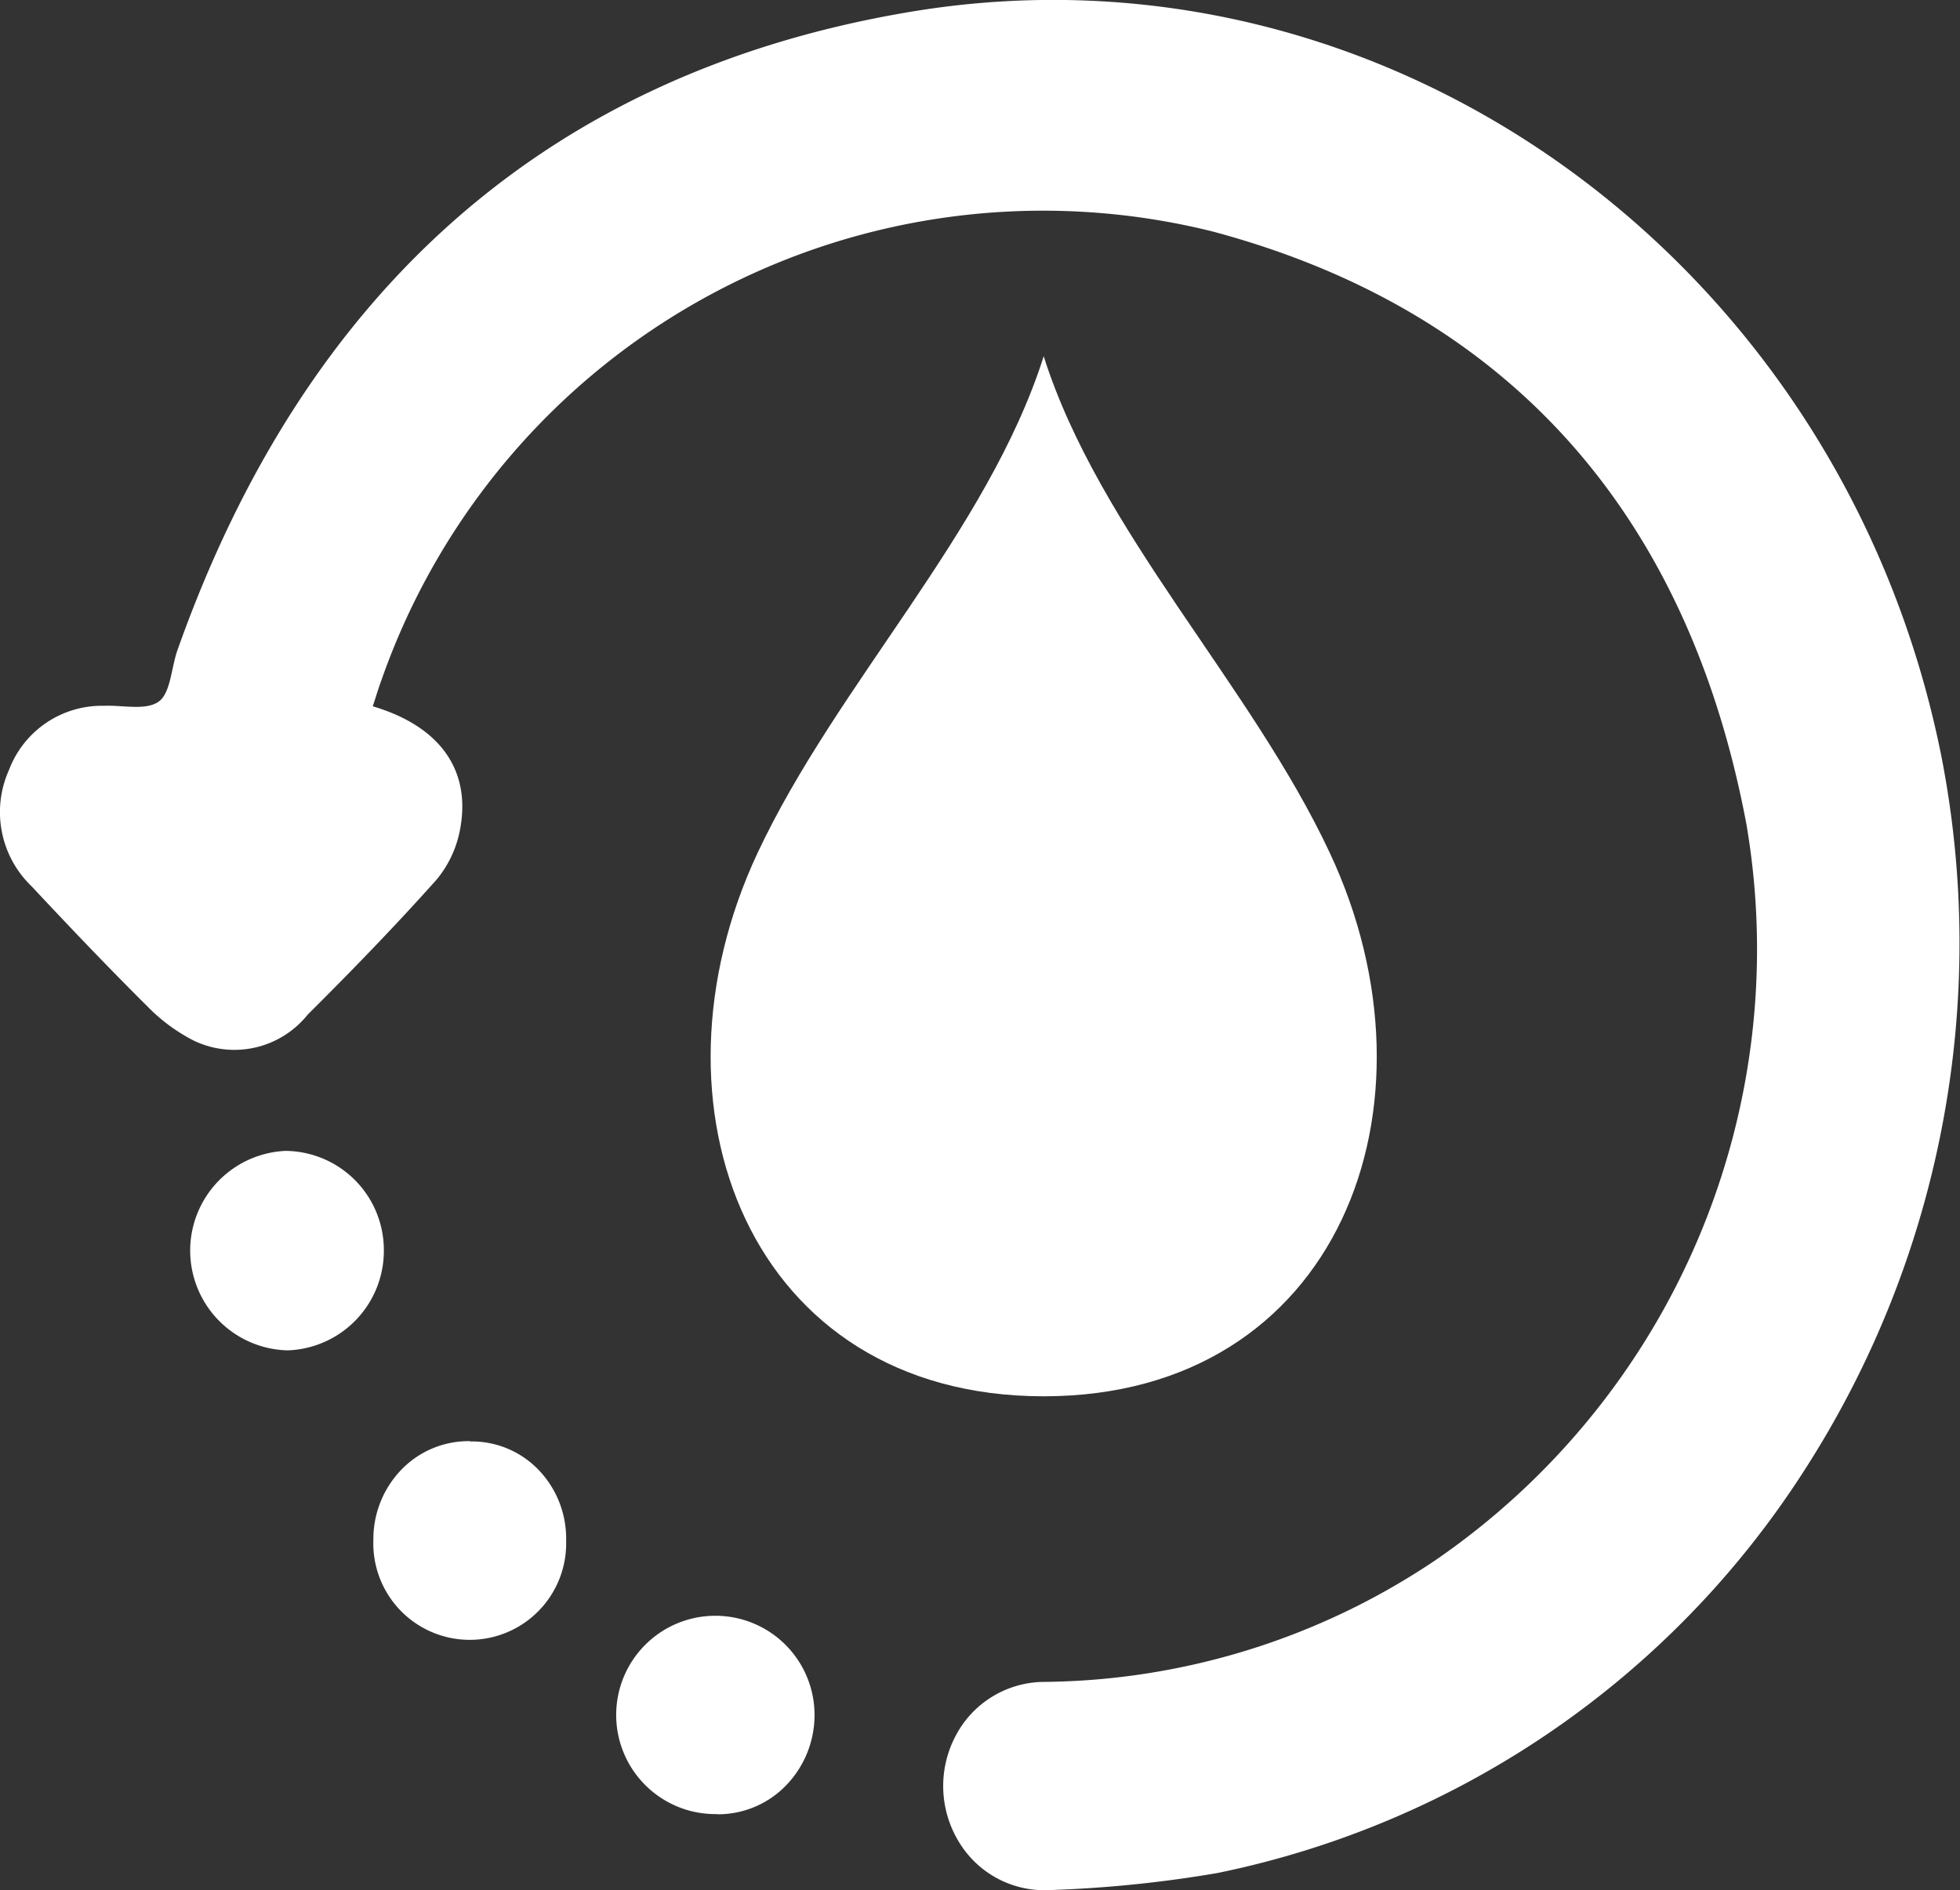 <svg xmlns="http://www.w3.org/2000/svg" xmlns:xlink="http://www.w3.org/1999/xlink" width="50" height="48.226" viewBox="0 0 50 48.226">
  <rect x="0" y="0" width="50" height="48.226" fill="#333333" stroke="none"/>
  <defs>
    <clipPath id="clip-path">
      <rect id="Rectangle_5835" data-name="Rectangle 5835" width="50" height="48.226" fill="none"/>
    </clipPath>
  </defs>
  <g id="Group_36512" data-name="Group 36512" clip-path="url(#clip-path)">
    <path id="Path_15773" data-name="Path 15773" d="M9.509,18.02c1.69.5,2.5,1.6,2.235,3.1a2.813,2.813,0,0,1-.609,1.325c-1.058,1.185-2.165,2.326-3.289,3.445a2.394,2.394,0,0,1-2.9.661,4.513,4.513,0,0,1-1.175-.864c-1.007-1-1.992-2.034-2.965-3.075A2.622,2.622,0,0,1,.23,19.643a2.533,2.533,0,0,1,2.419-1.636c.48-.021,1.075.13,1.405-.111.3-.222.315-.865.475-1.315C7.759,7.47,13.943,1.851,23.235.3c12.208-2.036,23.785,6.439,26.291,19a24.832,24.832,0,0,1-3.5,18.219,23.342,23.342,0,0,1-14.97,10.268,31.43,31.43,0,0,1-4.277.435,2.547,2.547,0,0,1-2.317-1.229,2.736,2.736,0,0,1-.091-2.691A2.561,2.561,0,0,1,26.6,42.911a18.164,18.164,0,0,0,10.01-3.1,18.908,18.908,0,0,0,7.942-18.779C43.065,13.115,38.487,7.926,30.938,5.907A17.882,17.882,0,0,0,9.731,17.351c-.077.206-.138.418-.222.669" transform="translate(0 0)" fill="#fff"/>
    <path id="Path_15774" data-name="Path 15774" d="M8.641,24.238a2.542,2.542,0,0,1-2.447,2.576,2.546,2.546,0,0,1-.059-5.089,2.53,2.53,0,0,1,2.506,2.512" transform="translate(1.151 7.638)" fill="#fff"/>
    <path id="Path_15775" data-name="Path 15775" d="M9.76,27.207a2.362,2.362,0,0,1,1.745.728,2.529,2.529,0,0,1,.7,1.8,2.46,2.46,0,1,1-4.917-.023,2.547,2.547,0,0,1,.724-1.795A2.379,2.379,0,0,1,9.762,27.2" transform="translate(2.237 9.569)" fill="#fff"/>
    <path id="Path_15776" data-name="Path 15776" d="M14.592,35.558a2.53,2.53,0,1,1,2.478-2.526,2.582,2.582,0,0,1-.732,1.8,2.414,2.414,0,0,1-1.747.731" transform="translate(3.709 10.725)" fill="#fff"/>
    <path id="Path_15777" data-name="Path 15777" d="M15.064,19.4c2.02-4.31,5.881-8.2,7.3-12.674,1.415,4.468,5.282,8.361,7.3,12.674,3.022,6.45.223,13.861-7.3,13.861s-10.322-7.414-7.3-13.861" transform="translate(4.261 2.363)" fill="#fff"/>
  </g>
</svg>

